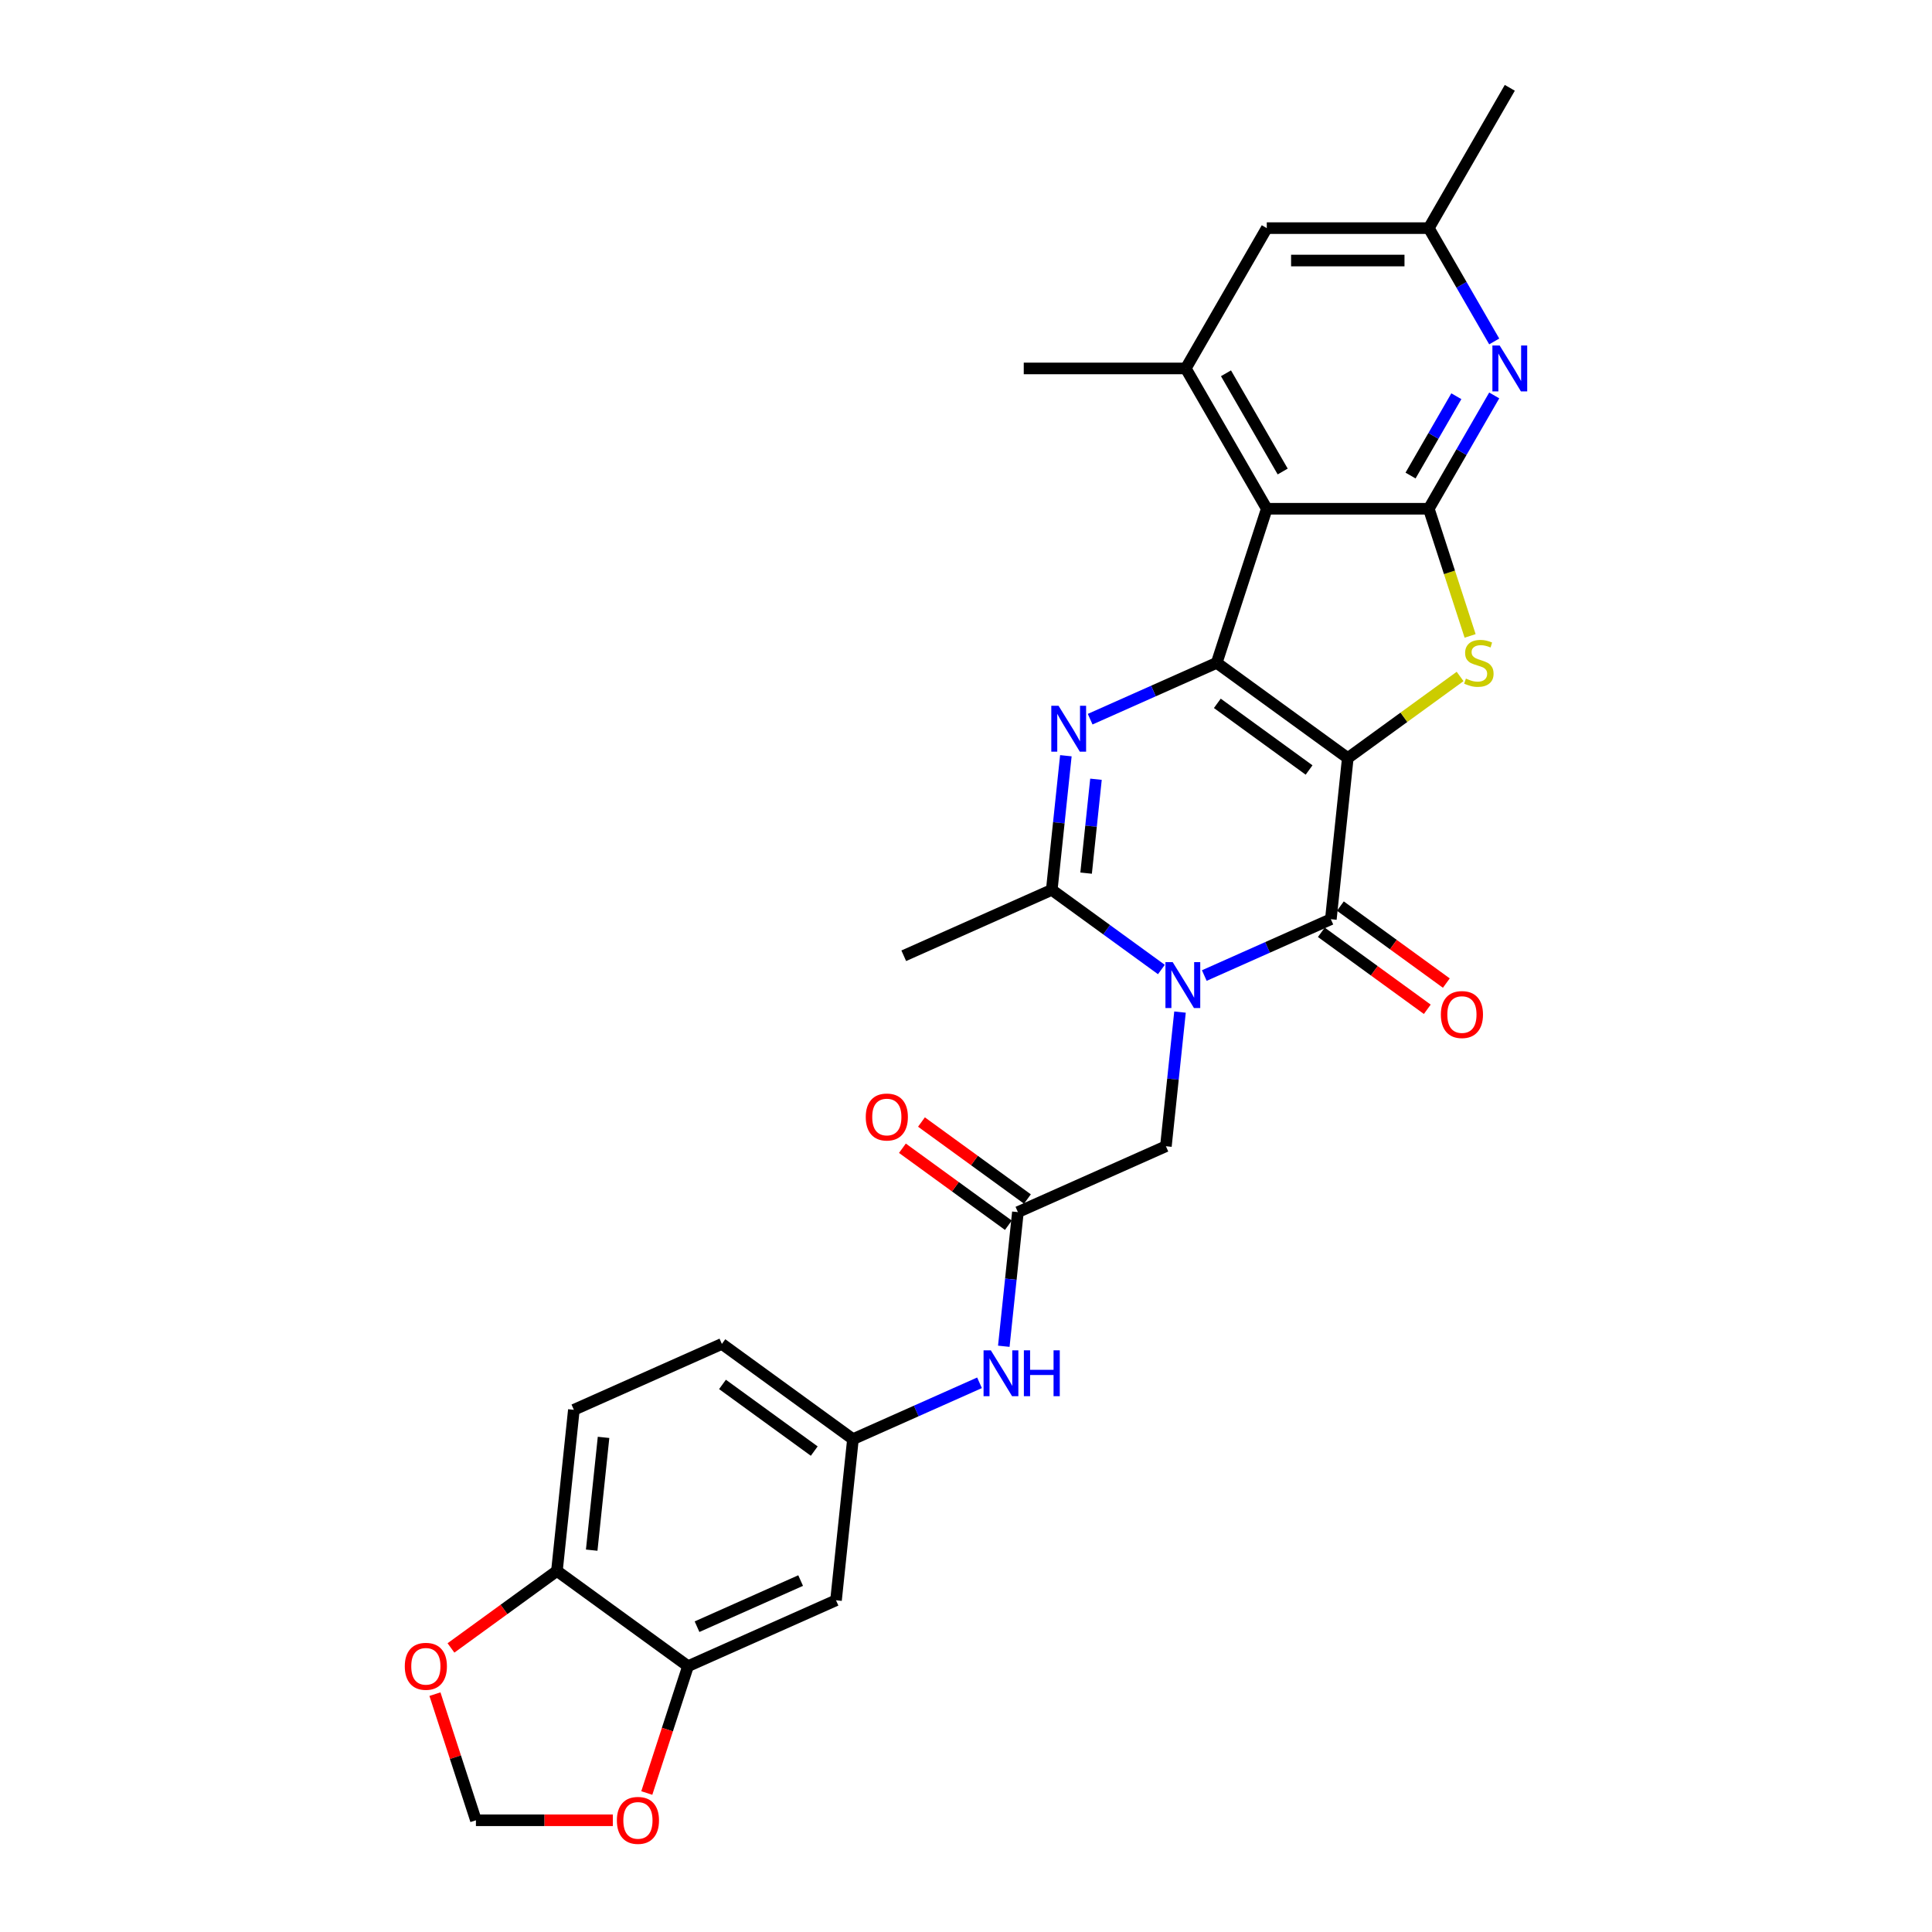<?xml version='1.0' encoding='iso-8859-1'?>
<svg version='1.1' baseProfile='full'
              xmlns='http://www.w3.org/2000/svg'
                      xmlns:rdkit='http://www.rdkit.org/xml'
                      xmlns:xlink='http://www.w3.org/1999/xlink'
                  xml:space='preserve'
width='1000px' height='1000px' viewBox='0 0 1000 1000'>
<!-- END OF HEADER -->
<rect style='opacity:1.0;fill:#FFFFFF;stroke:none' width='1000' height='1000' x='0' y='0'> </rect>
<path class='bond-0' d='M 697.613,392.376 L 629.769,343.084' style='fill:none;fill-rule:evenodd;stroke:#000000;stroke-width:6px;stroke-linecap:butt;stroke-linejoin:miter;stroke-opacity:1' />
<path class='bond-0' d='M 677.578,398.551 L 630.087,364.047' style='fill:none;fill-rule:evenodd;stroke:#000000;stroke-width:6px;stroke-linecap:butt;stroke-linejoin:miter;stroke-opacity:1' />
<path class='bond-2' d='M 697.613,392.376 L 688.847,475.776' style='fill:none;fill-rule:evenodd;stroke:#000000;stroke-width:6px;stroke-linecap:butt;stroke-linejoin:miter;stroke-opacity:1' />
<path class='bond-4' d='M 697.613,392.376 L 726.679,371.257' style='fill:none;fill-rule:evenodd;stroke:#000000;stroke-width:6px;stroke-linecap:butt;stroke-linejoin:miter;stroke-opacity:1' />
<path class='bond-4' d='M 726.679,371.257 L 755.746,350.139' style='fill:none;fill-rule:evenodd;stroke:#CCCC00;stroke-width:6px;stroke-linecap:butt;stroke-linejoin:miter;stroke-opacity:1' />
<path class='bond-3' d='M 629.769,343.084 L 597.015,357.667' style='fill:none;fill-rule:evenodd;stroke:#000000;stroke-width:6px;stroke-linecap:butt;stroke-linejoin:miter;stroke-opacity:1' />
<path class='bond-3' d='M 597.015,357.667 L 564.262,372.249' style='fill:none;fill-rule:evenodd;stroke:#0000FF;stroke-width:6px;stroke-linecap:butt;stroke-linejoin:miter;stroke-opacity:1' />
<path class='bond-5' d='M 629.769,343.084 L 655.683,263.329' style='fill:none;fill-rule:evenodd;stroke:#000000;stroke-width:6px;stroke-linecap:butt;stroke-linejoin:miter;stroke-opacity:1' />
<path class='bond-1' d='M 623.34,504.941 L 656.094,490.359' style='fill:none;fill-rule:evenodd;stroke:#0000FF;stroke-width:6px;stroke-linecap:butt;stroke-linejoin:miter;stroke-opacity:1' />
<path class='bond-1' d='M 656.094,490.359 L 688.847,475.776' style='fill:none;fill-rule:evenodd;stroke:#000000;stroke-width:6px;stroke-linecap:butt;stroke-linejoin:miter;stroke-opacity:1' />
<path class='bond-7' d='M 601.134,501.818 L 572.764,481.206' style='fill:none;fill-rule:evenodd;stroke:#0000FF;stroke-width:6px;stroke-linecap:butt;stroke-linejoin:miter;stroke-opacity:1' />
<path class='bond-7' d='M 572.764,481.206 L 544.393,460.593' style='fill:none;fill-rule:evenodd;stroke:#000000;stroke-width:6px;stroke-linecap:butt;stroke-linejoin:miter;stroke-opacity:1' />
<path class='bond-10' d='M 610.769,523.856 L 607.12,558.57' style='fill:none;fill-rule:evenodd;stroke:#0000FF;stroke-width:6px;stroke-linecap:butt;stroke-linejoin:miter;stroke-opacity:1' />
<path class='bond-10' d='M 607.12,558.57 L 603.471,593.285' style='fill:none;fill-rule:evenodd;stroke:#000000;stroke-width:6px;stroke-linecap:butt;stroke-linejoin:miter;stroke-opacity:1' />
<path class='bond-15' d='M 683.918,482.56 L 711.341,502.484' style='fill:none;fill-rule:evenodd;stroke:#000000;stroke-width:6px;stroke-linecap:butt;stroke-linejoin:miter;stroke-opacity:1' />
<path class='bond-15' d='M 711.341,502.484 L 738.763,522.408' style='fill:none;fill-rule:evenodd;stroke:#FF0000;stroke-width:6px;stroke-linecap:butt;stroke-linejoin:miter;stroke-opacity:1' />
<path class='bond-15' d='M 693.776,468.991 L 721.199,488.915' style='fill:none;fill-rule:evenodd;stroke:#000000;stroke-width:6px;stroke-linecap:butt;stroke-linejoin:miter;stroke-opacity:1' />
<path class='bond-15' d='M 721.199,488.915 L 748.622,508.839' style='fill:none;fill-rule:evenodd;stroke:#FF0000;stroke-width:6px;stroke-linecap:butt;stroke-linejoin:miter;stroke-opacity:1' />
<path class='bond-30' d='M 551.69,391.164 L 548.042,425.879' style='fill:none;fill-rule:evenodd;stroke:#0000FF;stroke-width:6px;stroke-linecap:butt;stroke-linejoin:miter;stroke-opacity:1' />
<path class='bond-30' d='M 548.042,425.879 L 544.393,460.593' style='fill:none;fill-rule:evenodd;stroke:#000000;stroke-width:6px;stroke-linecap:butt;stroke-linejoin:miter;stroke-opacity:1' />
<path class='bond-30' d='M 567.276,403.331 L 564.722,427.632' style='fill:none;fill-rule:evenodd;stroke:#0000FF;stroke-width:6px;stroke-linecap:butt;stroke-linejoin:miter;stroke-opacity:1' />
<path class='bond-30' d='M 564.722,427.632 L 562.168,451.932' style='fill:none;fill-rule:evenodd;stroke:#000000;stroke-width:6px;stroke-linecap:butt;stroke-linejoin:miter;stroke-opacity:1' />
<path class='bond-6' d='M 760.928,329.146 L 750.235,296.238' style='fill:none;fill-rule:evenodd;stroke:#CCCC00;stroke-width:6px;stroke-linecap:butt;stroke-linejoin:miter;stroke-opacity:1' />
<path class='bond-6' d='M 750.235,296.238 L 739.542,263.329' style='fill:none;fill-rule:evenodd;stroke:#000000;stroke-width:6px;stroke-linecap:butt;stroke-linejoin:miter;stroke-opacity:1' />
<path class='bond-9' d='M 655.683,263.329 L 613.753,190.704' style='fill:none;fill-rule:evenodd;stroke:#000000;stroke-width:6px;stroke-linecap:butt;stroke-linejoin:miter;stroke-opacity:1' />
<path class='bond-9' d='M 663.918,244.049 L 634.567,193.212' style='fill:none;fill-rule:evenodd;stroke:#000000;stroke-width:6px;stroke-linecap:butt;stroke-linejoin:miter;stroke-opacity:1' />
<path class='bond-29' d='M 655.683,263.329 L 739.542,263.329' style='fill:none;fill-rule:evenodd;stroke:#000000;stroke-width:6px;stroke-linecap:butt;stroke-linejoin:miter;stroke-opacity:1' />
<path class='bond-8' d='M 739.542,263.329 L 756.474,234.002' style='fill:none;fill-rule:evenodd;stroke:#000000;stroke-width:6px;stroke-linecap:butt;stroke-linejoin:miter;stroke-opacity:1' />
<path class='bond-8' d='M 756.474,234.002 L 773.406,204.675' style='fill:none;fill-rule:evenodd;stroke:#0000FF;stroke-width:6px;stroke-linecap:butt;stroke-linejoin:miter;stroke-opacity:1' />
<path class='bond-8' d='M 730.097,246.145 L 741.949,225.616' style='fill:none;fill-rule:evenodd;stroke:#000000;stroke-width:6px;stroke-linecap:butt;stroke-linejoin:miter;stroke-opacity:1' />
<path class='bond-8' d='M 741.949,225.616 L 753.802,205.087' style='fill:none;fill-rule:evenodd;stroke:#0000FF;stroke-width:6px;stroke-linecap:butt;stroke-linejoin:miter;stroke-opacity:1' />
<path class='bond-26' d='M 544.393,460.593 L 467.783,494.702' style='fill:none;fill-rule:evenodd;stroke:#000000;stroke-width:6px;stroke-linecap:butt;stroke-linejoin:miter;stroke-opacity:1' />
<path class='bond-19' d='M 773.406,176.733 L 756.474,147.406' style='fill:none;fill-rule:evenodd;stroke:#0000FF;stroke-width:6px;stroke-linecap:butt;stroke-linejoin:miter;stroke-opacity:1' />
<path class='bond-19' d='M 756.474,147.406 L 739.542,118.079' style='fill:none;fill-rule:evenodd;stroke:#000000;stroke-width:6px;stroke-linecap:butt;stroke-linejoin:miter;stroke-opacity:1' />
<path class='bond-18' d='M 613.753,190.704 L 655.683,118.079' style='fill:none;fill-rule:evenodd;stroke:#000000;stroke-width:6px;stroke-linecap:butt;stroke-linejoin:miter;stroke-opacity:1' />
<path class='bond-27' d='M 613.753,190.704 L 529.893,190.704' style='fill:none;fill-rule:evenodd;stroke:#000000;stroke-width:6px;stroke-linecap:butt;stroke-linejoin:miter;stroke-opacity:1' />
<path class='bond-11' d='M 603.471,593.285 L 526.862,627.394' style='fill:none;fill-rule:evenodd;stroke:#000000;stroke-width:6px;stroke-linecap:butt;stroke-linejoin:miter;stroke-opacity:1' />
<path class='bond-14' d='M 526.862,627.394 L 523.213,662.109' style='fill:none;fill-rule:evenodd;stroke:#000000;stroke-width:6px;stroke-linecap:butt;stroke-linejoin:miter;stroke-opacity:1' />
<path class='bond-14' d='M 523.213,662.109 L 519.564,696.823' style='fill:none;fill-rule:evenodd;stroke:#0000FF;stroke-width:6px;stroke-linecap:butt;stroke-linejoin:miter;stroke-opacity:1' />
<path class='bond-23' d='M 531.791,620.61 L 504.368,600.686' style='fill:none;fill-rule:evenodd;stroke:#000000;stroke-width:6px;stroke-linecap:butt;stroke-linejoin:miter;stroke-opacity:1' />
<path class='bond-23' d='M 504.368,600.686 L 476.945,580.762' style='fill:none;fill-rule:evenodd;stroke:#FF0000;stroke-width:6px;stroke-linecap:butt;stroke-linejoin:miter;stroke-opacity:1' />
<path class='bond-23' d='M 521.933,634.178 L 494.51,614.254' style='fill:none;fill-rule:evenodd;stroke:#000000;stroke-width:6px;stroke-linecap:butt;stroke-linejoin:miter;stroke-opacity:1' />
<path class='bond-23' d='M 494.51,614.254 L 467.087,594.331' style='fill:none;fill-rule:evenodd;stroke:#FF0000;stroke-width:6px;stroke-linecap:butt;stroke-linejoin:miter;stroke-opacity:1' />
<path class='bond-12' d='M 356.111,862.412 L 432.721,828.304' style='fill:none;fill-rule:evenodd;stroke:#000000;stroke-width:6px;stroke-linecap:butt;stroke-linejoin:miter;stroke-opacity:1' />
<path class='bond-12' d='M 360.781,841.974 L 414.407,818.098' style='fill:none;fill-rule:evenodd;stroke:#000000;stroke-width:6px;stroke-linecap:butt;stroke-linejoin:miter;stroke-opacity:1' />
<path class='bond-17' d='M 356.111,862.412 L 345.445,895.237' style='fill:none;fill-rule:evenodd;stroke:#000000;stroke-width:6px;stroke-linecap:butt;stroke-linejoin:miter;stroke-opacity:1' />
<path class='bond-17' d='M 345.445,895.237 L 334.78,928.063' style='fill:none;fill-rule:evenodd;stroke:#FF0000;stroke-width:6px;stroke-linecap:butt;stroke-linejoin:miter;stroke-opacity:1' />
<path class='bond-32' d='M 356.111,862.412 L 288.267,813.121' style='fill:none;fill-rule:evenodd;stroke:#000000;stroke-width:6px;stroke-linecap:butt;stroke-linejoin:miter;stroke-opacity:1' />
<path class='bond-13' d='M 432.721,828.304 L 441.486,744.903' style='fill:none;fill-rule:evenodd;stroke:#000000;stroke-width:6px;stroke-linecap:butt;stroke-linejoin:miter;stroke-opacity:1' />
<path class='bond-21' d='M 506.993,715.738 L 474.24,730.32' style='fill:none;fill-rule:evenodd;stroke:#0000FF;stroke-width:6px;stroke-linecap:butt;stroke-linejoin:miter;stroke-opacity:1' />
<path class='bond-21' d='M 474.24,730.32 L 441.486,744.903' style='fill:none;fill-rule:evenodd;stroke:#000000;stroke-width:6px;stroke-linecap:butt;stroke-linejoin:miter;stroke-opacity:1' />
<path class='bond-16' d='M 288.267,813.121 L 297.033,729.72' style='fill:none;fill-rule:evenodd;stroke:#000000;stroke-width:6px;stroke-linecap:butt;stroke-linejoin:miter;stroke-opacity:1' />
<path class='bond-16' d='M 306.262,802.364 L 312.398,743.984' style='fill:none;fill-rule:evenodd;stroke:#000000;stroke-width:6px;stroke-linecap:butt;stroke-linejoin:miter;stroke-opacity:1' />
<path class='bond-20' d='M 288.267,813.121 L 260.844,833.045' style='fill:none;fill-rule:evenodd;stroke:#000000;stroke-width:6px;stroke-linecap:butt;stroke-linejoin:miter;stroke-opacity:1' />
<path class='bond-20' d='M 260.844,833.045 L 233.421,852.969' style='fill:none;fill-rule:evenodd;stroke:#FF0000;stroke-width:6px;stroke-linecap:butt;stroke-linejoin:miter;stroke-opacity:1' />
<path class='bond-22' d='M 317.198,942.168 L 281.768,942.168' style='fill:none;fill-rule:evenodd;stroke:#FF0000;stroke-width:6px;stroke-linecap:butt;stroke-linejoin:miter;stroke-opacity:1' />
<path class='bond-22' d='M 281.768,942.168 L 246.337,942.168' style='fill:none;fill-rule:evenodd;stroke:#000000;stroke-width:6px;stroke-linecap:butt;stroke-linejoin:miter;stroke-opacity:1' />
<path class='bond-31' d='M 655.683,118.079 L 739.542,118.079' style='fill:none;fill-rule:evenodd;stroke:#000000;stroke-width:6px;stroke-linecap:butt;stroke-linejoin:miter;stroke-opacity:1' />
<path class='bond-31' d='M 668.262,134.851 L 726.964,134.851' style='fill:none;fill-rule:evenodd;stroke:#000000;stroke-width:6px;stroke-linecap:butt;stroke-linejoin:miter;stroke-opacity:1' />
<path class='bond-28' d='M 739.542,118.079 L 781.472,45.455' style='fill:none;fill-rule:evenodd;stroke:#000000;stroke-width:6px;stroke-linecap:butt;stroke-linejoin:miter;stroke-opacity:1' />
<path class='bond-33' d='M 225.126,876.887 L 235.731,909.527' style='fill:none;fill-rule:evenodd;stroke:#FF0000;stroke-width:6px;stroke-linecap:butt;stroke-linejoin:miter;stroke-opacity:1' />
<path class='bond-33' d='M 235.731,909.527 L 246.337,942.168' style='fill:none;fill-rule:evenodd;stroke:#000000;stroke-width:6px;stroke-linecap:butt;stroke-linejoin:miter;stroke-opacity:1' />
<path class='bond-25' d='M 441.486,744.903 L 373.642,695.612' style='fill:none;fill-rule:evenodd;stroke:#000000;stroke-width:6px;stroke-linecap:butt;stroke-linejoin:miter;stroke-opacity:1' />
<path class='bond-25' d='M 421.451,751.078 L 373.961,716.574' style='fill:none;fill-rule:evenodd;stroke:#000000;stroke-width:6px;stroke-linecap:butt;stroke-linejoin:miter;stroke-opacity:1' />
<path class='bond-24' d='M 297.033,729.72 L 373.642,695.612' style='fill:none;fill-rule:evenodd;stroke:#000000;stroke-width:6px;stroke-linecap:butt;stroke-linejoin:miter;stroke-opacity:1' />
<path  class='atom-2' d='M 606.988 498.01
L 614.77 510.589
Q 615.541 511.83, 616.782 514.078
Q 618.023 516.325, 618.091 516.459
L 618.091 498.01
L 621.244 498.01
L 621.244 521.759
L 617.99 521.759
L 609.637 508.006
Q 608.665 506.396, 607.625 504.551
Q 606.619 502.706, 606.317 502.136
L 606.317 521.759
L 603.231 521.759
L 603.231 498.01
L 606.988 498.01
' fill='#0000FF'/>
<path  class='atom-4' d='M 547.909 365.318
L 555.691 377.897
Q 556.463 379.138, 557.704 381.386
Q 558.945 383.633, 559.012 383.767
L 559.012 365.318
L 562.165 365.318
L 562.165 389.067
L 558.912 389.067
L 550.559 375.314
Q 549.586 373.704, 548.547 371.859
Q 547.54 370.014, 547.238 369.444
L 547.238 389.067
L 544.152 389.067
L 544.152 365.318
L 547.909 365.318
' fill='#0000FF'/>
<path  class='atom-5' d='M 758.748 351.235
Q 759.016 351.336, 760.123 351.805
Q 761.23 352.275, 762.438 352.577
Q 763.679 352.845, 764.886 352.845
Q 767.134 352.845, 768.442 351.772
Q 769.75 350.665, 769.75 348.753
Q 769.75 347.445, 769.079 346.64
Q 768.442 345.835, 767.436 345.399
Q 766.429 344.962, 764.752 344.459
Q 762.639 343.822, 761.364 343.218
Q 760.123 342.614, 759.217 341.34
Q 758.345 340.065, 758.345 337.918
Q 758.345 334.933, 760.358 333.088
Q 762.404 331.243, 766.429 331.243
Q 769.18 331.243, 772.3 332.551
L 771.528 335.134
Q 768.677 333.96, 766.53 333.96
Q 764.215 333.96, 762.941 334.933
Q 761.666 335.872, 761.7 337.516
Q 761.7 338.79, 762.337 339.562
Q 763.008 340.333, 763.947 340.769
Q 764.92 341.206, 766.53 341.709
Q 768.677 342.38, 769.951 343.05
Q 771.226 343.721, 772.132 345.097
Q 773.071 346.438, 773.071 348.753
Q 773.071 352.04, 770.857 353.818
Q 768.677 355.562, 765.02 355.562
Q 762.907 355.562, 761.297 355.093
Q 759.721 354.657, 757.842 353.885
L 758.748 351.235
' fill='#CCCC00'/>
<path  class='atom-9' d='M 776.223 178.829
L 784.005 191.408
Q 784.776 192.649, 786.018 194.897
Q 787.259 197.144, 787.326 197.279
L 787.326 178.829
L 790.479 178.829
L 790.479 202.578
L 787.225 202.578
L 778.873 188.825
Q 777.9 187.215, 776.86 185.37
Q 775.854 183.526, 775.552 182.955
L 775.552 202.578
L 772.466 202.578
L 772.466 178.829
L 776.223 178.829
' fill='#0000FF'/>
<path  class='atom-15' d='M 512.846 698.92
L 520.629 711.499
Q 521.4 712.74, 522.641 714.987
Q 523.882 717.235, 523.949 717.369
L 523.949 698.92
L 527.103 698.92
L 527.103 722.669
L 523.849 722.669
L 515.496 708.916
Q 514.524 707.306, 513.484 705.461
Q 512.477 703.616, 512.175 703.046
L 512.175 722.669
L 509.089 722.669
L 509.089 698.92
L 512.846 698.92
' fill='#0000FF'/>
<path  class='atom-15' d='M 529.954 698.92
L 533.174 698.92
L 533.174 709.016
L 545.317 709.016
L 545.317 698.92
L 548.537 698.92
L 548.537 722.669
L 545.317 722.669
L 545.317 711.7
L 533.174 711.7
L 533.174 722.669
L 529.954 722.669
L 529.954 698.92
' fill='#0000FF'/>
<path  class='atom-16' d='M 745.789 525.135
Q 745.789 519.432, 748.607 516.245
Q 751.424 513.059, 756.691 513.059
Q 761.957 513.059, 764.775 516.245
Q 767.593 519.432, 767.593 525.135
Q 767.593 530.904, 764.741 534.191
Q 761.89 537.445, 756.691 537.445
Q 751.458 537.445, 748.607 534.191
Q 745.789 530.938, 745.789 525.135
M 756.691 534.762
Q 760.314 534.762, 762.259 532.346
Q 764.238 529.898, 764.238 525.135
Q 764.238 520.472, 762.259 518.124
Q 760.314 515.742, 756.691 515.742
Q 753.068 515.742, 751.089 518.09
Q 749.143 520.438, 749.143 525.135
Q 749.143 529.931, 751.089 532.346
Q 753.068 534.762, 756.691 534.762
' fill='#FF0000'/>
<path  class='atom-18' d='M 319.295 942.235
Q 319.295 936.532, 322.113 933.346
Q 324.93 930.159, 330.197 930.159
Q 335.463 930.159, 338.281 933.346
Q 341.099 936.532, 341.099 942.235
Q 341.099 948.004, 338.247 951.292
Q 335.396 954.545, 330.197 954.545
Q 324.964 954.545, 322.113 951.292
Q 319.295 948.038, 319.295 942.235
M 330.197 951.862
Q 333.819 951.862, 335.765 949.447
Q 337.744 946.998, 337.744 942.235
Q 337.744 937.572, 335.765 935.224
Q 333.819 932.843, 330.197 932.843
Q 326.574 932.843, 324.595 935.191
Q 322.649 937.539, 322.649 942.235
Q 322.649 947.032, 324.595 949.447
Q 326.574 951.862, 330.197 951.862
' fill='#FF0000'/>
<path  class='atom-21' d='M 209.521 862.479
Q 209.521 856.777, 212.339 853.59
Q 215.156 850.404, 220.423 850.404
Q 225.689 850.404, 228.507 853.59
Q 231.325 856.777, 231.325 862.479
Q 231.325 868.249, 228.473 871.536
Q 225.622 874.79, 220.423 874.79
Q 215.19 874.79, 212.339 871.536
Q 209.521 868.283, 209.521 862.479
M 220.423 872.107
Q 224.046 872.107, 225.991 869.691
Q 227.97 867.243, 227.97 862.479
Q 227.97 857.817, 225.991 855.469
Q 224.046 853.087, 220.423 853.087
Q 216.8 853.087, 214.821 855.435
Q 212.875 857.783, 212.875 862.479
Q 212.875 867.276, 214.821 869.691
Q 216.8 872.107, 220.423 872.107
' fill='#FF0000'/>
<path  class='atom-24' d='M 448.116 578.17
Q 448.116 572.467, 450.934 569.28
Q 453.751 566.094, 459.018 566.094
Q 464.284 566.094, 467.102 569.28
Q 469.92 572.467, 469.92 578.17
Q 469.92 583.939, 467.068 587.226
Q 464.217 590.48, 459.018 590.48
Q 453.785 590.48, 450.934 587.226
Q 448.116 583.973, 448.116 578.17
M 459.018 587.797
Q 462.64 587.797, 464.586 585.381
Q 466.565 582.933, 466.565 578.17
Q 466.565 573.507, 464.586 571.159
Q 462.64 568.777, 459.018 568.777
Q 455.395 568.777, 453.416 571.125
Q 451.47 573.473, 451.47 578.17
Q 451.47 582.966, 453.416 585.381
Q 455.395 587.797, 459.018 587.797
' fill='#FF0000'/>
</svg>
